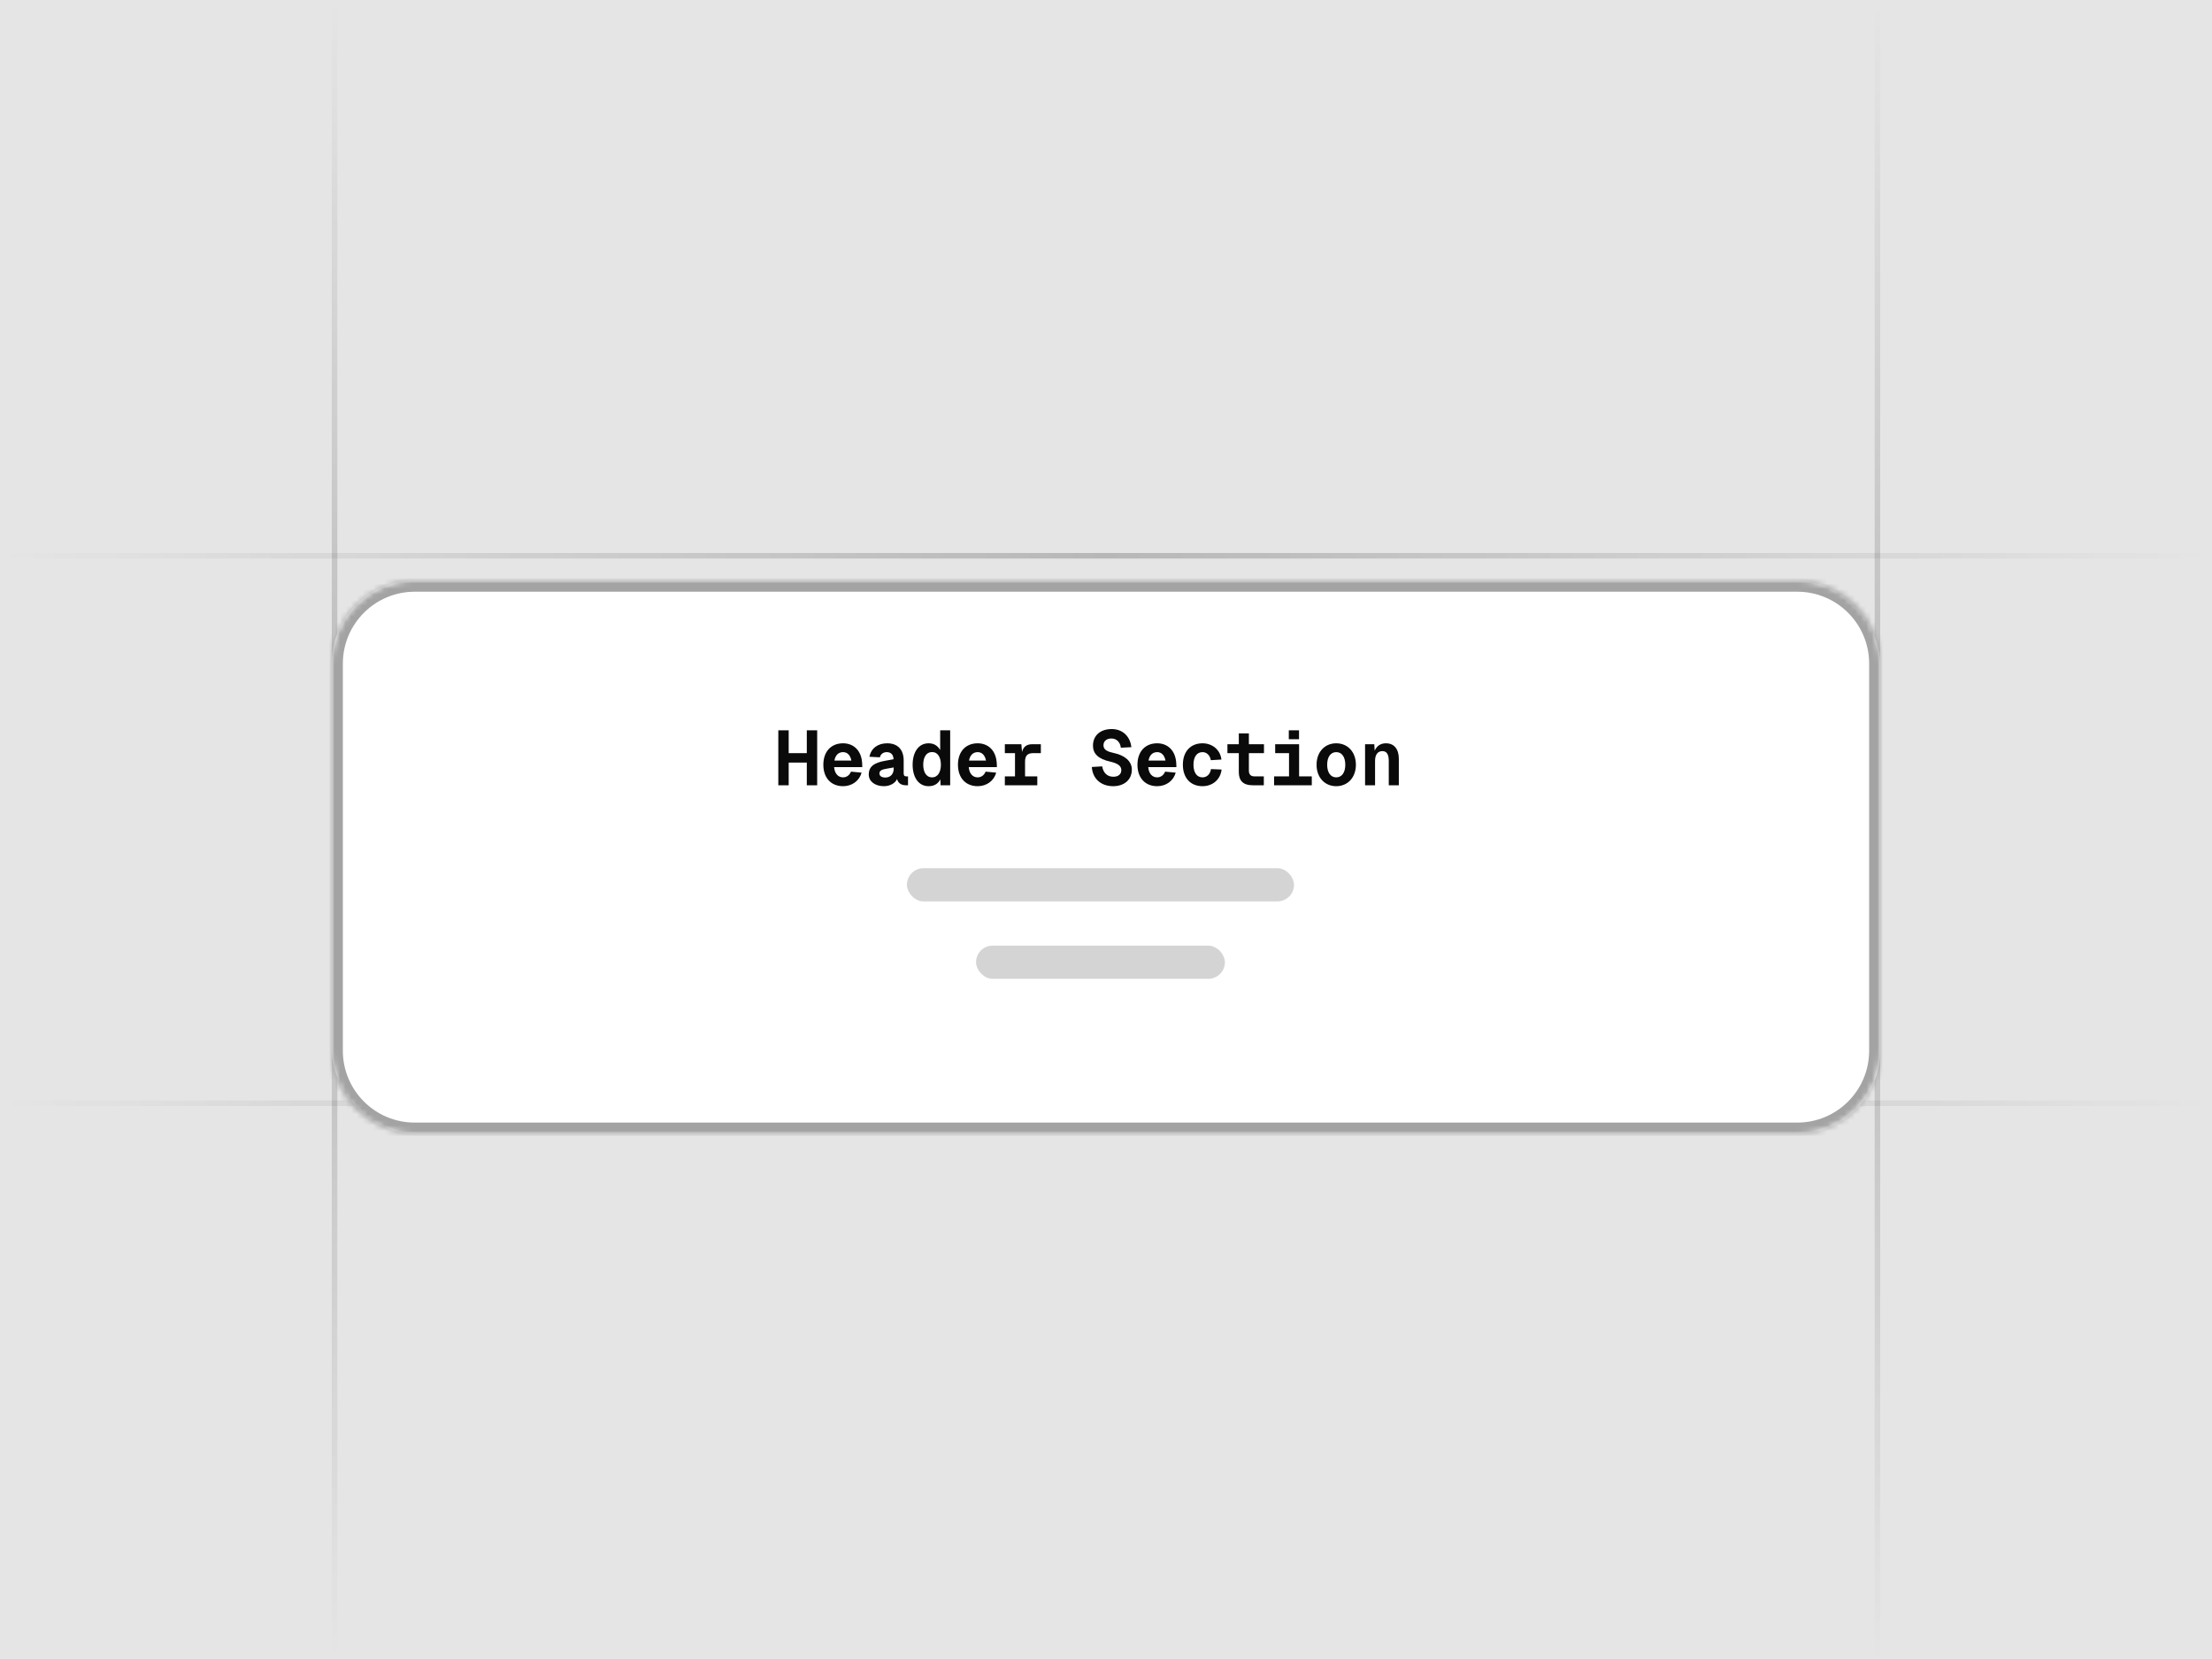 <svg width="400" height="300" viewBox="0 0 400 300" fill="none" xmlns="http://www.w3.org/2000/svg">
<g clip-path="url(#clip0_22048_15479)">
<rect width="400" height="300" fill="#E5E5E5"/>
<rect y="100" width="400" height="1" fill="url(#paint0_linear_22048_15479)"/>
<rect x="340" y="0.615" width="300" height="1" transform="rotate(90 340 0.615)" fill="url(#paint1_linear_22048_15479)"/>
<rect x="61" width="300" height="1" transform="rotate(90 61 0)" fill="url(#paint2_linear_22048_15479)"/>
<rect y="199" width="400" height="1" fill="url(#paint3_linear_22048_15479)"/>
<g filter="url(#filter0_di_22048_15479)">
<g clip-path="url(#clip1_22048_15479)">
<mask id="path-5-inside-1_22048_15479" fill="white">
<path d="M60 115C60 106.716 66.716 100 75 100H325C333.284 100 340 106.716 340 115V185C340 193.284 333.284 200 325 200H75C66.716 200 60 193.284 60 185V115Z"/>
</mask>
<rect x="60" y="100" width="280" height="100" rx="15" fill="white"/>
<rect x="105" y="133" width="4" height="4" fill="white"/>
<rect x="119" y="133" width="4" height="4" fill="white"/>
<path d="M140.744 137V127.06H142.62V131.19H145.896V127.06H147.772V137H145.896V132.898H142.62V137H140.744Z" fill="#0A0A0A"/>
<path d="M148.887 133.29C148.887 130.924 150.273 129.412 152.457 129.412C154.235 129.412 155.859 130.588 155.915 133.276L155.929 133.724H150.833C150.945 134.872 151.533 135.572 152.457 135.572C153.087 135.572 153.633 135.18 153.885 134.536L155.803 134.718C155.397 136.202 154.067 137.168 152.457 137.168C150.273 137.168 148.887 135.656 148.887 133.29ZM150.889 132.534H153.955C153.759 131.498 153.171 131.008 152.457 131.008C151.617 131.008 151.057 131.568 150.889 132.534Z" fill="#0A0A0A"/>
<path d="M157.225 131.848C157.519 130.294 158.765 129.412 160.417 129.412C162.279 129.412 163.413 130.49 163.413 132.52V134.858C163.413 135.236 163.553 135.39 163.861 135.39H164.197V137H163.791C162.895 137 162.363 136.524 162.223 135.866C161.915 136.594 160.977 137.168 159.843 137.168C158.317 137.168 157.099 136.37 157.099 135.054C157.099 133.542 158.177 132.912 160.053 132.576L161.579 132.296C161.565 131.456 161.089 131.008 160.347 131.008C159.703 131.008 159.227 131.4 159.115 131.946L157.225 131.848ZM159.031 134.914C159.059 135.32 159.409 135.6 160.109 135.6C160.977 135.6 161.607 135.012 161.607 134.004V133.78L160.417 133.99C159.549 134.13 159.003 134.298 159.031 134.914Z" fill="#0A0A0A"/>
<path d="M171.822 127.06V137H170.086L170.044 135.922C169.638 136.72 168.952 137.168 167.916 137.168C166.082 137.168 165.032 135.53 165.032 133.29C165.032 131.05 166.082 129.412 167.916 129.412C168.896 129.412 169.554 129.846 170.016 130.63V127.06H171.822ZM166.95 133.29C166.95 134.564 167.468 135.572 168.546 135.572C169.624 135.572 170.142 134.55 170.142 133.29C170.142 132.002 169.624 130.994 168.546 130.994C167.468 130.994 166.95 131.988 166.95 133.29Z" fill="#0A0A0A"/>
<path d="M173.23 133.29C173.23 130.924 174.616 129.412 176.8 129.412C178.578 129.412 180.202 130.588 180.258 133.276L180.272 133.724H175.176C175.288 134.872 175.876 135.572 176.8 135.572C177.43 135.572 177.976 135.18 178.228 134.536L180.146 134.718C179.74 136.202 178.41 137.168 176.8 137.168C174.616 137.168 173.23 135.656 173.23 133.29ZM175.232 132.534H178.298C178.102 131.498 177.514 131.008 176.8 131.008C175.96 131.008 175.4 131.568 175.232 132.534Z" fill="#0A0A0A"/>
<path d="M184.691 129.58L184.817 130.98C185.055 130.014 185.671 129.58 186.651 129.58H188.219V131.19H186.847C185.783 131.19 185.363 131.666 185.363 132.73V135.39H187.575V137H181.709V135.39H183.543V131.19H181.709V129.58H184.691Z" fill="#0A0A0A"/>
<path d="M199.31 133.584C199.506 134.746 200.206 135.46 201.34 135.46C202.222 135.46 202.796 134.998 202.768 134.214C202.74 133.5 202.152 133.052 200.78 132.73C198.61 132.254 197.644 131.288 197.644 129.846C197.644 127.998 198.988 126.836 201.032 126.836C203.006 126.836 204.364 128.152 204.588 130.112L202.684 130.21C202.572 129.202 201.914 128.544 200.976 128.544C200.066 128.544 199.478 129.076 199.548 129.888C199.604 130.644 200.388 130.952 201.452 131.176C203.356 131.582 204.672 132.632 204.672 134.158C204.672 136.062 203.23 137.168 201.298 137.168C199.086 137.168 197.574 135.81 197.434 133.696L199.31 133.584Z" fill="#0A0A0A"/>
<path d="M205.688 133.29C205.688 130.924 207.074 129.412 209.258 129.412C211.036 129.412 212.66 130.588 212.716 133.276L212.73 133.724H207.634C207.746 134.872 208.334 135.572 209.258 135.572C209.888 135.572 210.434 135.18 210.686 134.536L212.604 134.718C212.198 136.202 210.868 137.168 209.258 137.168C207.074 137.168 205.688 135.656 205.688 133.29ZM207.69 132.534H210.756C210.56 131.498 209.972 131.008 209.258 131.008C208.418 131.008 207.858 131.568 207.69 132.534Z" fill="#0A0A0A"/>
<path d="M218.955 132.464C218.815 131.596 218.213 131.008 217.457 131.008C216.421 131.008 215.819 131.876 215.819 133.29C215.819 134.704 216.421 135.572 217.457 135.572C218.255 135.572 218.857 134.97 218.983 134.074L220.901 134.158C220.705 135.964 219.277 137.168 217.457 137.168C215.273 137.168 213.901 135.656 213.901 133.29C213.901 130.924 215.273 129.412 217.457 129.412C219.221 129.412 220.677 130.588 220.873 132.352L218.955 132.464Z" fill="#0A0A0A"/>
<path d="M224.017 127.62H225.837V129.58H228.567V131.19H225.837V134.382C225.837 135.012 226.173 135.39 226.789 135.39H228.539V137H226.495C224.801 137 224.017 136.16 224.017 134.634V131.19H221.959V129.58H224.017V127.62Z" fill="#0A0A0A"/>
<path d="M234.918 129.58V135.39H237.214V137H230.396V135.39H233.098V131.19H230.592V129.58H234.918ZM233.056 128.67V127.06H234.904V128.67H233.056Z" fill="#0A0A0A"/>
<path d="M241.633 137.168C239.561 137.168 238.077 135.6 238.077 133.29C238.077 130.98 239.561 129.412 241.633 129.412C243.705 129.412 245.189 130.98 245.189 133.29C245.189 135.6 243.705 137.168 241.633 137.168ZM239.995 133.29C239.995 134.704 240.625 135.572 241.633 135.572C242.641 135.572 243.271 134.704 243.271 133.29C243.271 131.876 242.641 131.008 241.633 131.008C240.625 131.008 239.995 131.876 239.995 133.29Z" fill="#0A0A0A"/>
<path d="M246.849 129.58H248.515L248.585 130.756C248.963 129.874 249.677 129.412 250.615 129.412C252.155 129.412 252.953 130.518 252.953 132.226V137H251.133V132.59C251.133 131.428 250.769 130.826 249.985 130.826C249.159 130.826 248.655 131.428 248.655 132.59V137H246.849V129.58Z" fill="#0A0A0A"/>
<rect x="164" y="152" width="70" height="6" rx="3" fill="#D4D4D4"/>
<rect x="176.5" y="166" width="45" height="6" rx="3" fill="#D4D4D4"/>
</g>
<path d="M75 100V102H325V100V98H75V100ZM340 115H338V185H340H342V115H340ZM325 200V198H75V200V202H325V200ZM60 185H62V115H60H58V185H60ZM75 200V198C67.82 198 62 192.18 62 185H60H58C58 194.389 65.611 202 75 202V200ZM340 185H338C338 192.18 332.18 198 325 198V200V202C334.389 202 342 194.389 342 185H340ZM325 100V102C332.18 102 338 107.82 338 115H340H342C342 105.611 334.389 98 325 98V100ZM75 100V98C65.611 98 58 105.611 58 115H60H62C62 107.82 67.82 102 75 102V100Z" fill="#A3A3A3" mask="url(#path-5-inside-1_22048_15479)"/>
</g>
</g>
<defs>
<filter id="filter0_di_22048_15479" x="35" y="90" width="330" height="150" filterUnits="userSpaceOnUse" color-interpolation-filters="sRGB">
<feFlood flood-opacity="0" result="BackgroundImageFix"/>
<feColorMatrix in="SourceAlpha" type="matrix" values="0 0 0 0 0 0 0 0 0 0 0 0 0 0 0 0 0 0 127 0" result="hardAlpha"/>
<feOffset dy="15"/>
<feGaussianBlur stdDeviation="12.5"/>
<feComposite in2="hardAlpha" operator="out"/>
<feColorMatrix type="matrix" values="0 0 0 0 0 0 0 0 0 0 0 0 0 0 0 0 0 0 0.1 0"/>
<feBlend mode="normal" in2="BackgroundImageFix" result="effect1_dropShadow_22048_15479"/>
<feBlend mode="normal" in="SourceGraphic" in2="effect1_dropShadow_22048_15479" result="shape"/>
<feColorMatrix in="SourceAlpha" type="matrix" values="0 0 0 0 0 0 0 0 0 0 0 0 0 0 0 0 0 0 127 0" result="hardAlpha"/>
<feOffset dy="-10"/>
<feComposite in2="hardAlpha" operator="arithmetic" k2="-1" k3="1"/>
<feColorMatrix type="matrix" values="0 0 0 0 0 0 0 0 0 0 0 0 0 0 0 0 0 0 0.08 0"/>
<feBlend mode="normal" in2="shape" result="effect2_innerShadow_22048_15479"/>
</filter>
<linearGradient id="paint0_linear_22048_15479" x1="0" y1="100.5" x2="400" y2="100.5" gradientUnits="userSpaceOnUse">
<stop stop-opacity="0"/>
<stop offset="0.5" stop-opacity="0.2"/>
<stop offset="1" stop-opacity="0"/>
</linearGradient>
<linearGradient id="paint1_linear_22048_15479" x1="340" y1="1.115" x2="640" y2="1.115" gradientUnits="userSpaceOnUse">
<stop stop-opacity="0"/>
<stop offset="0.5" stop-opacity="0.2"/>
<stop offset="1" stop-opacity="0"/>
</linearGradient>
<linearGradient id="paint2_linear_22048_15479" x1="61" y1="0.5" x2="361" y2="0.5" gradientUnits="userSpaceOnUse">
<stop stop-opacity="0"/>
<stop offset="0.5" stop-opacity="0.2"/>
<stop offset="1" stop-opacity="0"/>
</linearGradient>
<linearGradient id="paint3_linear_22048_15479" x1="0" y1="199.5" x2="400" y2="199.5" gradientUnits="userSpaceOnUse">
<stop stop-opacity="0"/>
<stop offset="0.5" stop-opacity="0.2"/>
<stop offset="1" stop-opacity="0"/>
</linearGradient>
<clipPath id="clip0_22048_15479">
<rect width="400" height="300" fill="white"/>
</clipPath>
<clipPath id="clip1_22048_15479">
<path d="M60 115C60 106.716 66.716 100 75 100H325C333.284 100 340 106.716 340 115V185C340 193.284 333.284 200 325 200H75C66.716 200 60 193.284 60 185V115Z" fill="white"/>
</clipPath>
</defs>
</svg>
